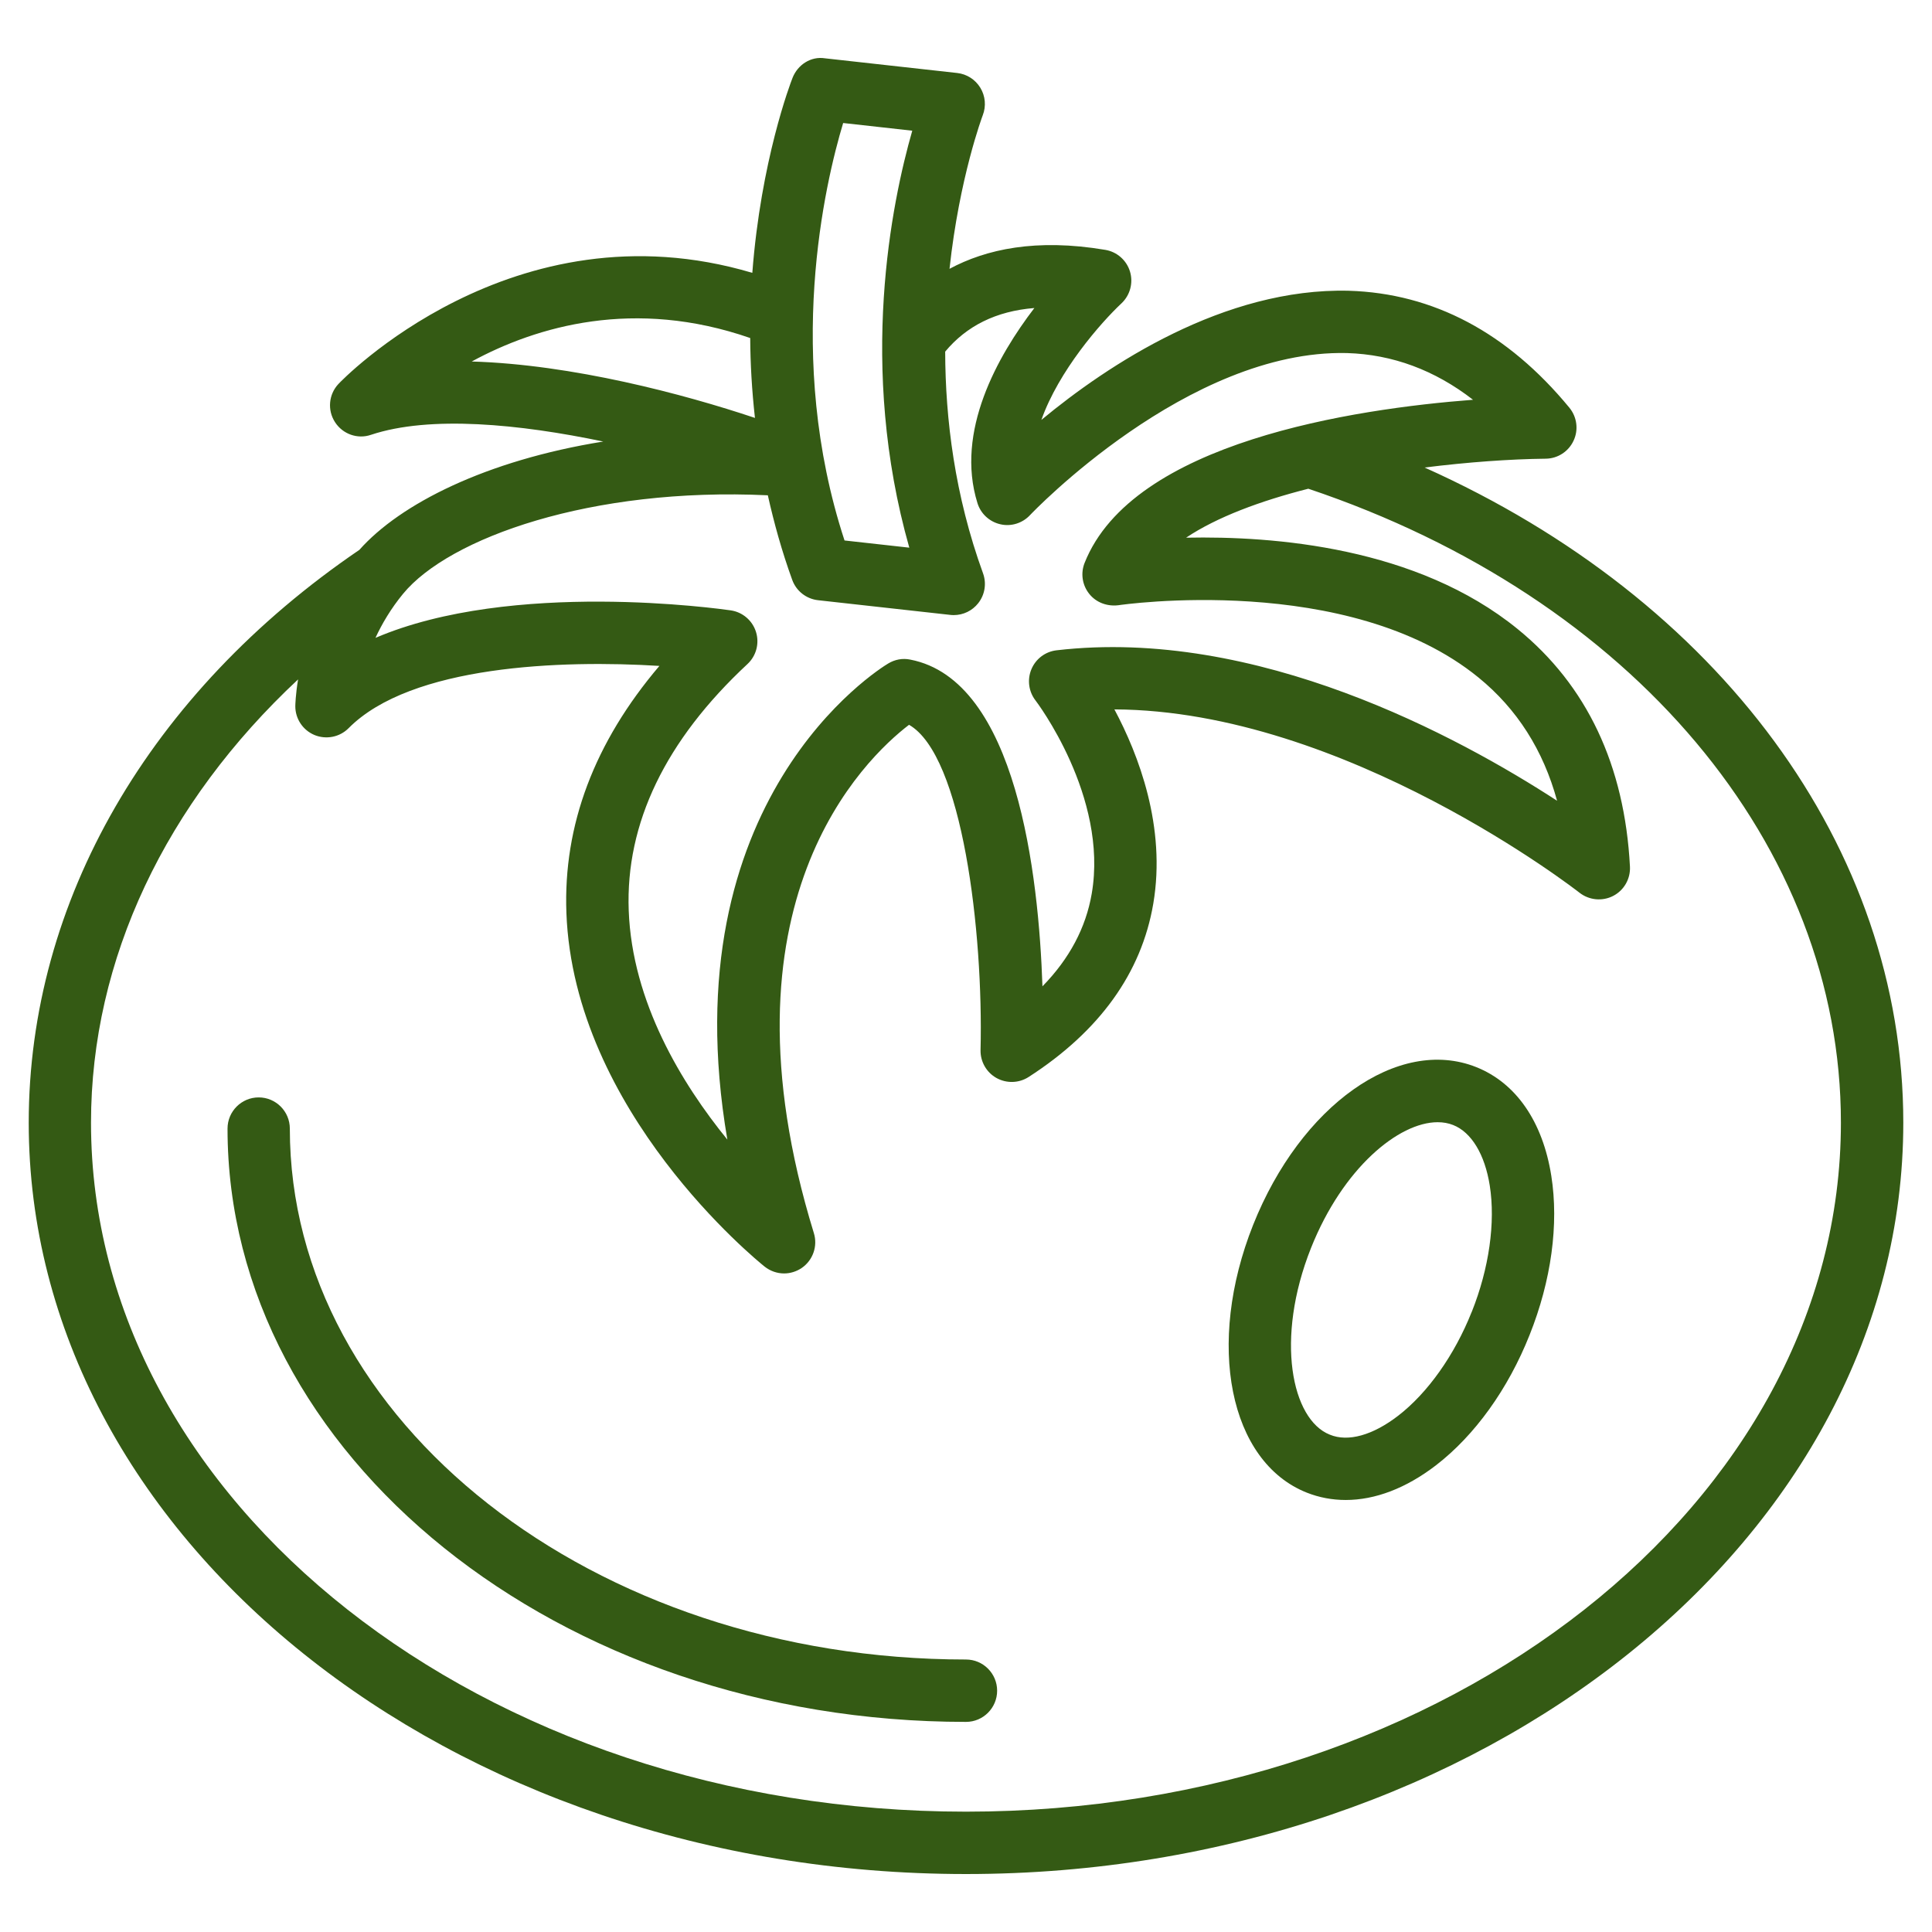 <?xml version="1.0" encoding="UTF-8"?>
<svg id="Layer_1" xmlns="http://www.w3.org/2000/svg" version="1.1" viewBox="0 0 500 500">
  <!-- Generator: Adobe Illustrator 29.5.1, SVG Export Plug-In . SVG Version: 2.1.0 Build 141)  -->
  <defs>
    <style>
      .st0 {
        fill: #345a14;
      }
    </style>
  </defs>
  <path class="st0" d="M368.681,120.995c11.199-1.401,22.117-2.182,31.355-2.287,3.091-.029,5.906-1.851,7.205-4.666,1.319-2.805.886-6.123-1.083-8.525-15.987-19.422-35.202-29.611-57.094-30.271-32.229-.807-62.351,19.166-79.558,33.43,4.489-12.699,15.317-25.092,20.732-30.172,2.224-2.097,3.091-5.286,2.205-8.22s-3.367-5.118-6.398-5.621c-17.923-3.022-30.868-.164-40.311,4.906,2.555-23.613,8.49-39.446,8.604-39.743.906-2.332.679-4.961-.62-7.097-1.299-2.146-3.514-3.564-6.004-3.84l-34.217-3.8c-3.662-.581-7.068,1.683-8.396,5.079-.566,1.437-8.18,21.398-10.401,50.446-62.044-18.459-106.669,28.254-107.125,28.768-2.52,2.697-2.884,6.753-.886,9.854,1.988,3.11,5.857,4.498,9.332,3.288,15.289-5.086,38.502-2.778,60.1,1.743-30.372,4.892-52.566,16.146-63.108,28.03C38.638,179.32,7.434,233.302,7.434,290.542c0,107.22,108.815,194.457,242.564,194.457s242.574-87.237,242.574-194.457c-.002-71.319-47.814-135.459-123.89-169.547h0ZM267.694,79.716c-9.51,12.423-20.524,31.933-14.726,50.499.857,2.747,3.11,4.824,5.917,5.463,2.786.66,5.739-.276,7.688-2.373.394-.433,40.872-42.91,82-41.935,11.813.355,22.74,4.41,32.642,12.089-30.773,2.353-88.103,10.927-100.526,42.231-1.063,2.687-.61,5.73,1.201,7.993,1.792,2.264,4.647,3.298,7.521,2.953.552-.098,59.635-8.682,93.222,18.703,9.981,8.131,16.774,18.821,20.338,31.894-25.516-16.587-77.787-44.987-129.565-38.933-2.894.344-5.355,2.215-6.477,4.892s-.728,5.759,1.044,8.062c.197.246,18.9,24.846,14.569,50.007-1.516,8.85-5.788,16.873-12.757,23.999-.965-28.686-6.616-79.253-34.227-84.56-1.979-.413-3.977-.019-5.68,1.004-2.54,1.525-56.691,35.242-41.64,123.227-11.784-14.481-24.639-35.566-25.526-59.28-.847-22.572,9.5-44.042,30.733-63.799,2.274-2.116,3.13-5.345,2.205-8.309s-3.465-5.129-6.527-5.581c-2.737-.384-56.602-8.013-91.952,7.118,1.693-3.662,3.996-7.58,7.147-11.409,11.884-14.449,48.629-27.649,94.397-25.489,1.61,7.187,3.63,14.495,6.316,21.896,1.044,2.884,3.643,4.922,6.693,5.257l34.217,3.8c.295.039.591.05.886.05,2.461,0,4.803-1.122,6.34-3.081,1.722-2.185,2.195-5.109,1.24-7.737-7.319-20.156-9.747-39.899-9.793-57.366,5.492-6.616,13.134-10.492,23.081-11.285h0ZM218.209,31.836l17.886,1.988c-5.336,18.585-14.087,60.973-.768,107.91l-16.765-1.861c-15.612-47.675-5.05-92.454-.354-108.037ZM194.153,87.483c.037,6.61.43,13.521,1.227,20.674-18.358-6.148-47.273-13.836-73.296-14.601,16.853-9.159,42.103-16.485,72.07-6.074ZM249.994,468.856c-124.86,0-226.44-79.992-226.44-178.313,0-42.352,19.369-82.763,53.587-114.711-.652,3.987-.715,6.652-.715,6.94,0,3.268,1.969,6.211,4.991,7.462,3.012,1.22,6.506.541,8.801-1.782,16.164-16.311,55.146-17.69,80.434-16.114-16.823,19.786-24.915,41.227-24.068,63.917,1.929,51.474,49.289,89.925,51.297,91.539,1.467,1.162,3.249,1.772,5.04,1.772,1.575,0,3.16-.473,4.538-1.398,2.923-1.988,4.213-5.67,3.17-9.037-26.244-85.307,13.141-122.764,24.63-131.554,13.811,7.915,19.255,53.571,18.506,84.176-.069,2.983,1.516,5.769,4.114,7.226,2.608,1.457,5.818,1.359,8.318-.246,18.369-11.842,29.217-26.933,32.269-44.849,3.386-19.904-3.819-38.607-10.06-50.293,59.791.256,119.742,46.945,120.372,47.447,2.481,1.94,5.906,2.274,8.703.827,2.815-1.448,4.508-4.419,4.351-7.58-1.378-26.215-11.143-46.906-29.059-61.486-26.086-21.244-63.119-24.118-85.819-23.645,8.024-5.351,19.254-9.524,31.637-12.673,83.785,28.121,137.836,92.283,137.836,164.063-.003,98.321-101.572,178.312-226.433,178.312h0Z"/>
  <path class="st0" d="M249.994,429.48c-96.49,0-174.985-61.642-174.985-137.401,0-4.45-3.612-8.072-8.062-8.072s-8.062,3.622-8.062,8.072c0,84.658,85.73,153.546,191.11,153.546,4.45,0,8.062-3.622,8.062-8.072s-3.613-8.073-8.063-8.073Z"/>
  <path class="st0" d="M382.041,276.162c-20.199-8.023-45.42,9.952-57.725,40.823-12.286,30.871-6.201,61.308,13.86,69.301,3.228,1.28,6.616,1.91,10.1,1.91,7.599,0,15.612-3.031,23.35-8.977,10.041-7.738,18.664-19.707,24.236-33.744,5.611-14.037,7.599-28.665,5.611-41.187-2.224-14.039-9.135-24.021-19.431-28.125h0ZM380.899,339.488c-.019,0-.019.019-.019.019-4.45,11.203-11.419,21.027-19.078,26.914-6.477,4.981-12.896,6.851-17.66,4.863-9.844-3.898-14.234-24.728-4.843-48.333,8.249-20.692,22.7-32.524,32.761-32.524,1.437,0,2.776.236,4.016.728,4.726,1.871,8.19,7.58,9.47,15.651,1.517,9.568-.176,21.479-4.646,32.682h0Z"/>
</svg>